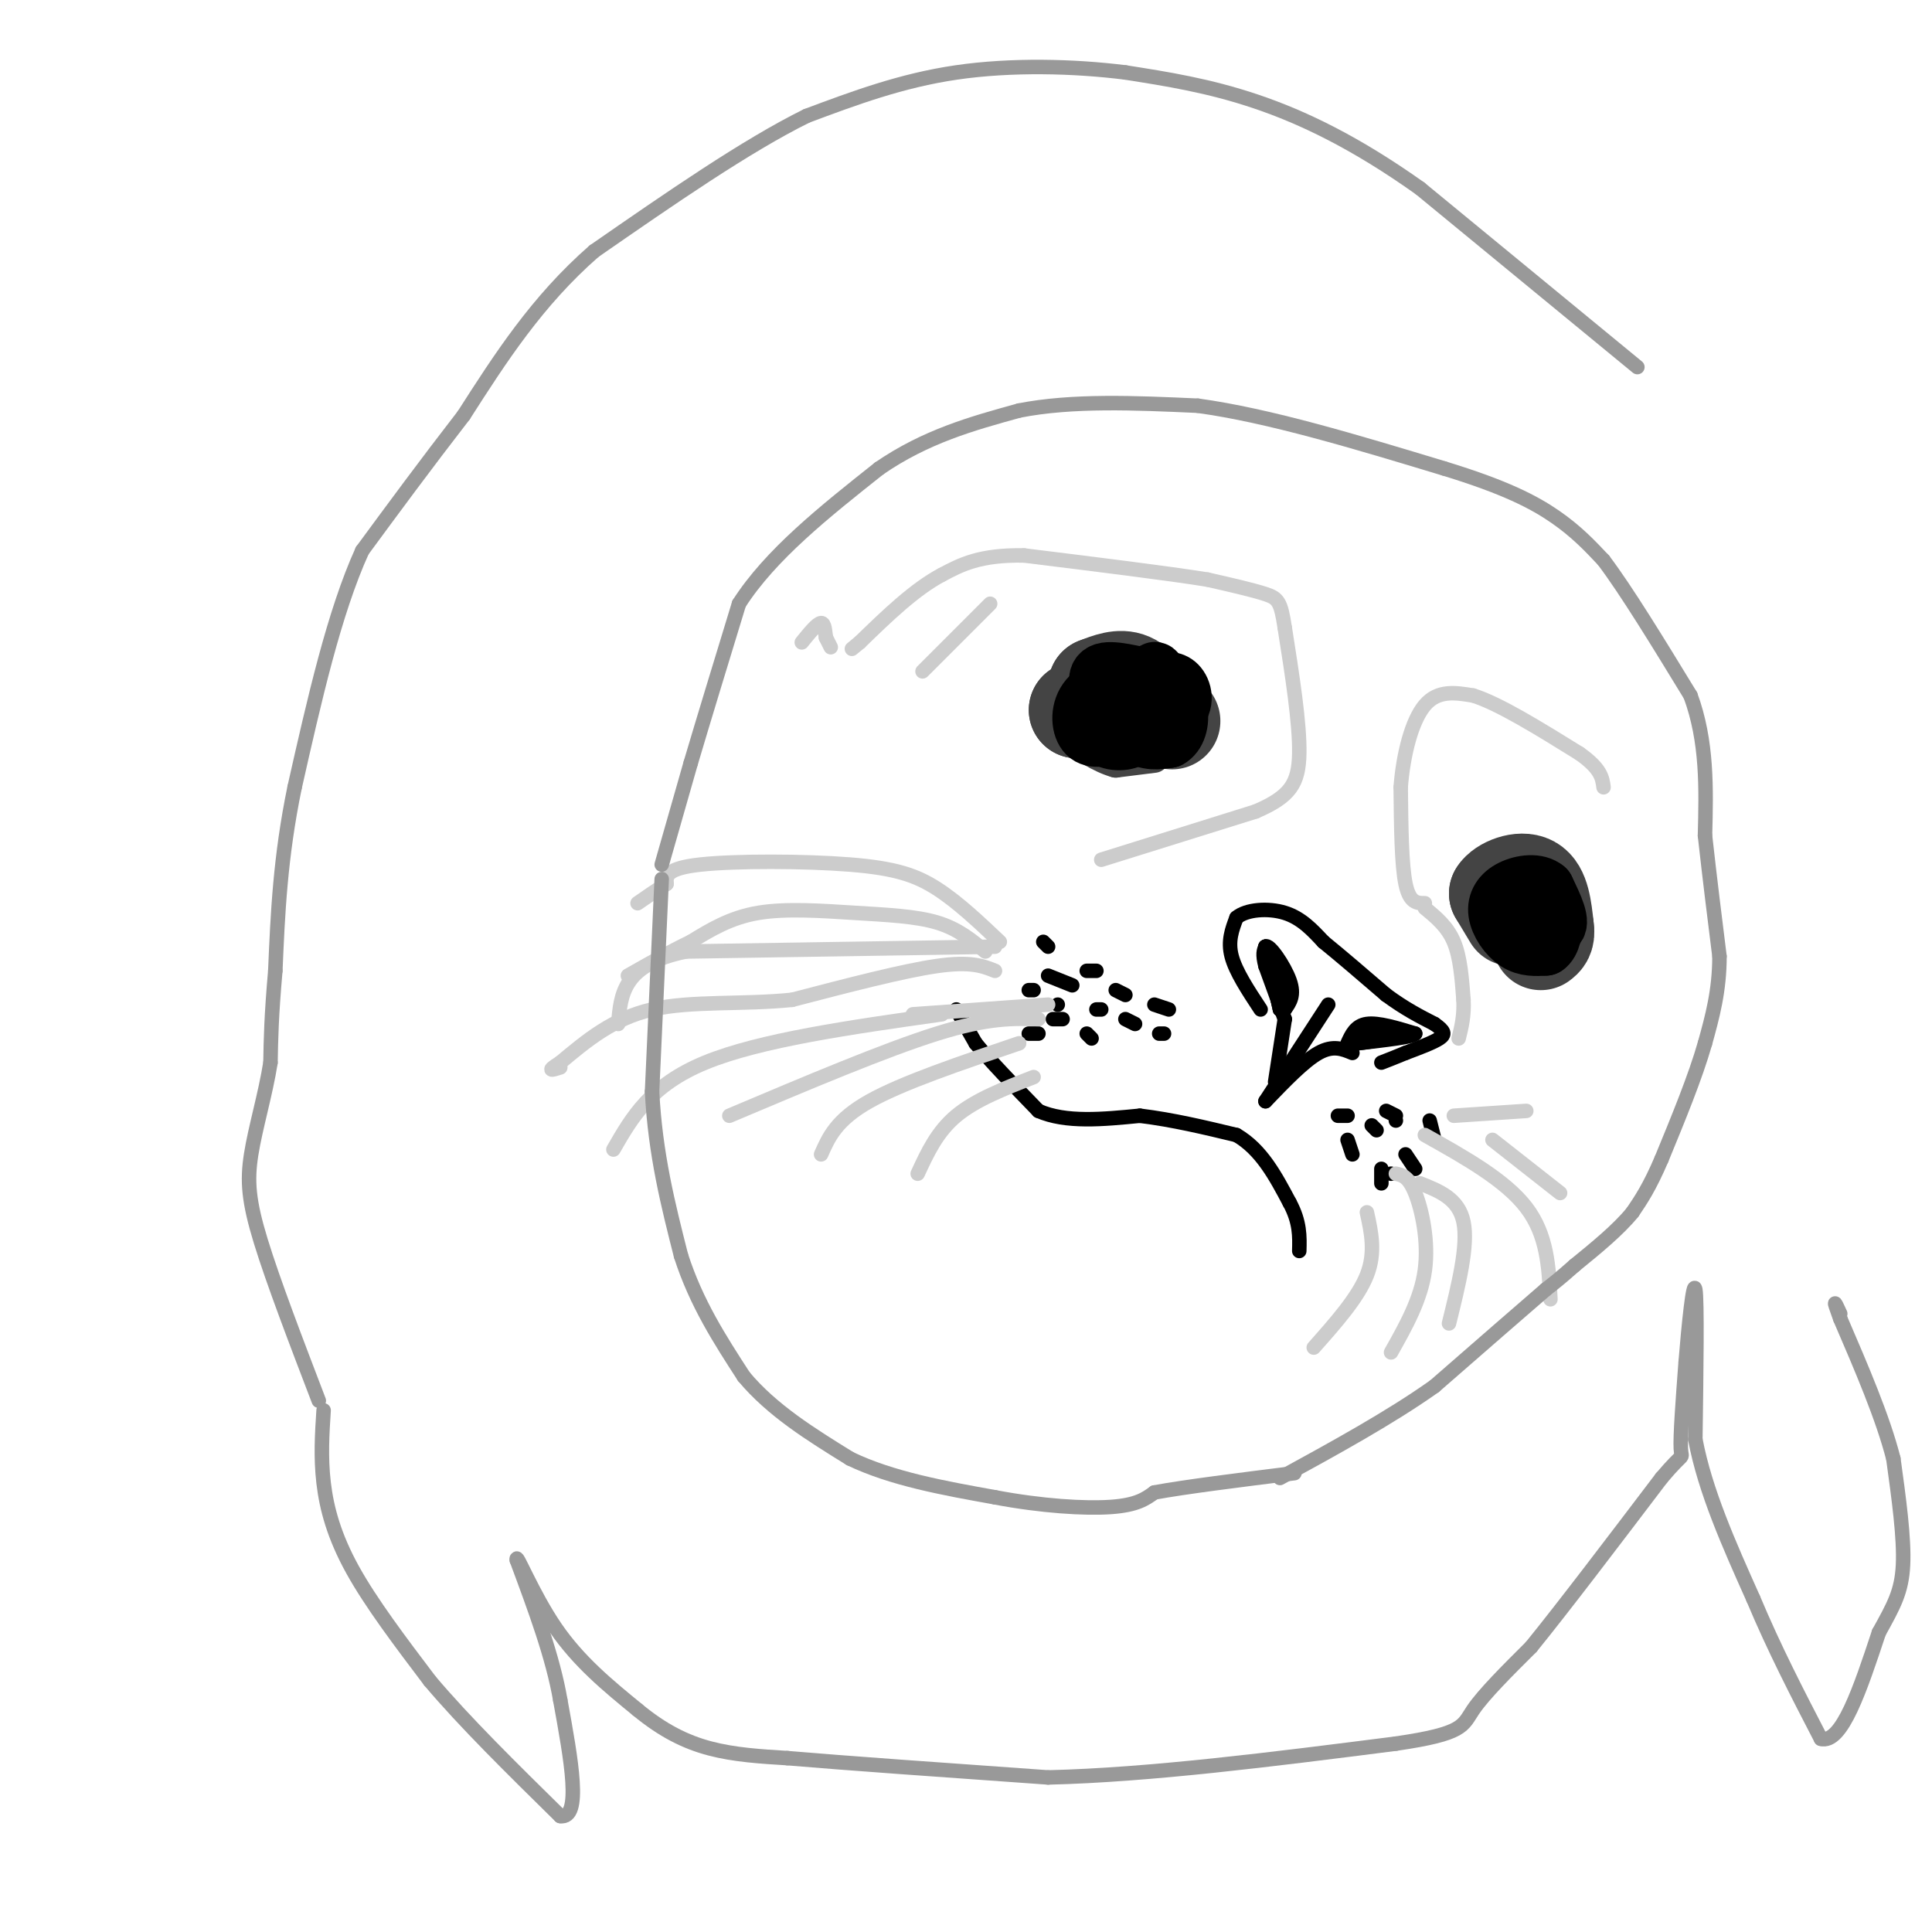 <svg viewBox='0 0 400 400' version='1.1' xmlns='http://www.w3.org/2000/svg' xmlns:xlink='http://www.w3.org/1999/xlink'><g fill='none' stroke='#000000' stroke-width='20' stroke-linecap='round' stroke-linejoin='round'><path d='M229,143c0.000,0.000 2.000,-1.000 2,-1'/><path d='M231,142c-0.167,0.167 -1.583,1.083 -3,2'/><path d='M228,144c0.500,0.167 3.250,-0.417 6,-1'/><path d='M234,143c1.000,-0.167 0.500,-0.083 0,0'/><path d='M317,188c0.000,0.000 2.000,2.000 2,2'/><path d='M319,190c0.167,0.167 -0.417,-0.417 -1,-1'/></g>
<g fill='none' stroke='#444444' stroke-width='20' stroke-linecap='round' stroke-linejoin='round'><path d='M226,145c0.000,0.000 -3.000,2.000 -3,2'/><path d='M223,147c1.667,0.167 7.333,-0.417 13,-1'/><path d='M236,146c1.889,-1.311 0.111,-4.089 -2,-5c-2.111,-0.911 -4.556,0.044 -7,1'/><path d='M227,142c0.167,0.833 4.083,2.417 8,4'/><path d='M235,146c2.500,1.167 4.750,2.083 7,3'/><path d='M242,149c1.167,0.500 0.583,0.250 0,0'/><path d='M313,190c0.000,0.000 -3.000,-5.000 -3,-5'/><path d='M310,185c0.956,-1.622 4.844,-3.178 7,-2c2.156,1.178 2.578,5.089 3,9'/><path d='M320,192c0.333,2.000 -0.333,2.500 -1,3'/></g>
<g fill='none' stroke='#444444' stroke-width='6' stroke-linecap='round' stroke-linejoin='round'><path d='M239,157c0.000,0.000 -8.000,1.000 -8,1'/><path d='M231,158c-3.167,-0.833 -7.083,-3.417 -11,-6'/></g>
<g fill='none' stroke='#000000' stroke-width='12' stroke-linecap='round' stroke-linejoin='round'><path d='M229,146c0.000,0.000 2.000,-1.000 2,-1'/><path d='M231,145c-0.889,0.244 -4.111,1.356 -4,2c0.111,0.644 3.556,0.822 7,1'/><path d='M234,148c1.714,-0.881 2.500,-3.583 1,-5c-1.500,-1.417 -5.286,-1.548 -7,-1c-1.714,0.548 -1.357,1.774 -1,3'/><path d='M227,145c-0.262,1.940 -0.417,5.292 1,7c1.417,1.708 4.405,1.774 6,1c1.595,-0.774 1.798,-2.387 2,-4'/><path d='M236,149c0.333,-1.500 0.167,-3.250 0,-5'/><path d='M315,185c-1.356,1.178 -2.711,2.356 -1,4c1.711,1.644 6.489,3.756 8,3c1.511,-0.756 -0.244,-4.378 -2,-8'/><path d='M320,184c-1.668,-1.448 -4.839,-1.069 -7,0c-2.161,1.069 -3.313,2.826 -3,5c0.313,2.174 2.089,4.764 4,6c1.911,1.236 3.955,1.118 6,1'/><path d='M320,196c1.333,-0.833 1.667,-3.417 2,-6'/><path d='M237,145c-3.000,-2.000 -6.000,-4.000 -7,-3c-1.000,1.000 0.000,5.000 1,9'/><path d='M231,151c1.607,1.714 5.125,1.500 7,1c1.875,-0.500 2.107,-1.286 1,-3c-1.107,-1.714 -3.554,-4.357 -6,-7'/><path d='M233,142c-2.667,-0.821 -6.333,0.625 -8,3c-1.667,2.375 -1.333,5.679 0,7c1.333,1.321 3.667,0.661 6,0'/><path d='M231,152c3.536,-0.560 9.375,-1.958 12,-4c2.625,-2.042 2.036,-4.726 1,-6c-1.036,-1.274 -2.518,-1.137 -4,-1'/><path d='M240,141c-3.022,-0.822 -8.578,-2.378 -11,-2c-2.422,0.378 -1.711,2.689 -1,5'/><path d='M228,144c1.089,2.511 4.311,6.289 7,8c2.689,1.711 4.844,1.356 7,1'/><path d='M242,153c1.711,-0.867 2.489,-3.533 2,-6c-0.489,-2.467 -2.244,-4.733 -4,-7'/><path d='M240,140c-0.833,-1.333 -0.917,-1.167 -1,-1'/></g>
<g fill='none' stroke='#000000' stroke-width='3' stroke-linecap='round' stroke-linejoin='round'><path d='M266,211c0.000,0.000 -4.000,-11.000 -4,-11'/><path d='M262,200c-0.667,-2.500 -0.333,-3.250 0,-4'/><path d='M262,196c0.500,1.500 1.750,7.250 3,13'/><path d='M265,209c0.000,0.000 -1.500,-6.500 -3,-13'/><path d='M262,196c0.689,-0.733 3.911,3.933 5,7c1.089,3.067 0.044,4.533 -1,6'/><path d='M266,209c-0.733,-1.333 -2.067,-7.667 -2,-9c0.067,-1.333 1.533,2.333 3,6'/><path d='M267,206c0.167,1.500 -0.917,2.250 -2,3'/><path d='M279,216c0.833,-1.833 1.667,-3.667 4,-4c2.333,-0.333 6.167,0.833 10,2'/><path d='M293,214c-0.333,0.667 -6.167,1.333 -12,2'/><path d='M281,216c-0.222,0.089 5.222,-0.689 6,-1c0.778,-0.311 -3.111,-0.156 -7,0'/><path d='M280,215c-0.333,-0.333 2.333,-1.167 5,-2'/><path d='M261,209c-2.583,-3.917 -5.167,-7.833 -6,-11c-0.833,-3.167 0.083,-5.583 1,-8'/><path d='M256,190c2.022,-1.733 6.578,-2.067 10,-1c3.422,1.067 5.711,3.533 8,6'/><path d='M274,195c3.500,2.833 8.250,6.917 13,11'/><path d='M287,206c3.833,2.833 6.917,4.417 10,6'/><path d='M297,212c2.089,1.467 2.311,2.133 1,3c-1.311,0.867 -4.156,1.933 -7,3'/><path d='M291,218c-2.000,0.833 -3.500,1.417 -5,2'/><path d='M275,208c0.000,0.000 -13.000,20.000 -13,20'/><path d='M264,224c0.000,0.000 2.000,-13.000 2,-13'/><path d='M262,228c4.000,-4.167 8.000,-8.333 11,-10c3.000,-1.667 5.000,-0.833 7,0'/><path d='M198,209c0.000,0.000 4.000,7.000 4,7'/><path d='M202,216c2.833,3.500 7.917,8.750 13,14'/><path d='M215,230c5.667,2.500 13.333,1.750 21,1'/><path d='M236,231c6.833,0.833 13.417,2.417 20,4'/><path d='M256,235c5.167,3.000 8.083,8.500 11,14'/><path d='M267,249c2.167,4.000 2.083,7.000 2,10'/><path d='M225,214c0.000,0.000 1.000,1.000 1,1'/><path d='M219,208c0.000,0.000 0.000,0.000 0,0'/><path d='M213,205c0.000,0.000 1.000,0.000 1,0'/><path d='M218,211c0.000,0.000 2.000,0.000 2,0'/><path d='M217,202c0.000,0.000 5.000,2.000 5,2'/><path d='M227,209c0.000,0.000 1.000,0.000 1,0'/><path d='M233,211c0.000,0.000 2.000,1.000 2,1'/><path d='M240,214c0.000,0.000 1.000,0.000 1,0'/><path d='M231,205c0.000,0.000 2.000,1.000 2,1'/><path d='M239,208c0.000,0.000 3.000,1.000 3,1'/><path d='M225,201c0.000,0.000 2.000,0.000 2,0'/><path d='M216,195c0.000,0.000 1.000,1.000 1,1'/><path d='M213,214c0.000,0.000 2.000,0.000 2,0'/><path d='M279,236c0.000,0.000 1.000,3.000 1,3'/><path d='M284,233c0.000,0.000 1.000,1.000 1,1'/><path d='M289,232c0.000,0.000 0.000,0.000 0,0'/><path d='M277,231c0.000,0.000 2.000,0.000 2,0'/><path d='M287,230c0.000,0.000 2.000,1.000 2,1'/><path d='M288,243c0.000,0.000 0.000,0.000 0,0'/><path d='M286,242c0.000,0.000 0.000,3.000 0,3'/><path d='M291,239c0.000,0.000 2.000,3.000 2,3'/><path d='M296,232c0.000,0.000 1.000,4.000 1,4'/></g>
<g fill='none' stroke='#cccccc' stroke-width='3' stroke-linecap='round' stroke-linejoin='round'><path d='M206,201c-2.500,-1.000 -5.000,-2.000 -12,-1c-7.000,1.000 -18.500,4.000 -30,7'/><path d='M164,207c-10.267,1.044 -20.933,0.156 -29,2c-8.067,1.844 -13.533,6.422 -19,11'/><path d='M116,220c-3.167,2.000 -1.583,1.500 0,1'/><path d='M206,196c0.000,0.000 -64.000,1.000 -64,1'/><path d='M142,197c-13.000,2.667 -13.500,8.833 -14,15'/><path d='M204,197c-2.815,-2.345 -5.631,-4.690 -10,-6c-4.369,-1.310 -10.292,-1.583 -17,-2c-6.708,-0.417 -14.202,-0.976 -20,0c-5.798,0.976 -9.899,3.488 -14,6'/><path d='M143,195c-4.500,2.167 -8.750,4.583 -13,7'/><path d='M207,195c-4.339,-4.107 -8.679,-8.214 -13,-11c-4.321,-2.786 -8.625,-4.250 -18,-5c-9.375,-0.750 -23.821,-0.786 -31,0c-7.179,0.786 -7.089,2.393 -7,4'/><path d='M138,183c-2.167,1.333 -4.083,2.667 -6,4'/><path d='M195,210c-18.833,2.667 -37.667,5.333 -49,10c-11.333,4.667 -15.167,11.333 -19,18'/><path d='M217,208c0.000,0.000 -28.000,2.000 -28,2'/><path d='M215,211c-5.167,-0.167 -10.333,-0.333 -21,3c-10.667,3.333 -26.833,10.167 -43,17'/><path d='M211,216c-12.083,4.083 -24.167,8.167 -31,12c-6.833,3.833 -8.417,7.417 -10,11'/><path d='M214,223c-6.000,2.333 -12.000,4.667 -16,8c-4.000,3.333 -6.000,7.667 -8,12'/><path d='M283,251c0.917,4.167 1.833,8.333 0,13c-1.833,4.667 -6.417,9.833 -11,15'/><path d='M289,243c1.311,0.289 2.622,0.578 4,4c1.378,3.422 2.822,9.978 2,16c-0.822,6.022 -3.911,11.511 -7,17'/><path d='M294,245c4.000,1.583 8.000,3.167 9,8c1.000,4.833 -1.000,12.917 -3,21'/><path d='M295,235c8.333,4.667 16.667,9.333 21,15c4.333,5.667 4.667,12.333 5,19'/><path d='M309,236c0.000,0.000 14.000,11.000 14,11'/><path d='M301,231c0.000,0.000 15.000,-1.000 15,-1'/><path d='M295,187c-1.583,0.000 -3.167,0.000 -4,-4c-0.833,-4.000 -0.917,-12.000 -1,-20'/><path d='M290,163c0.511,-6.800 2.289,-13.800 5,-17c2.711,-3.200 6.356,-2.600 10,-2'/><path d='M305,144c5.333,1.667 13.667,6.833 22,12'/><path d='M327,156c4.500,3.167 4.750,5.083 5,7'/><path d='M295,188c2.333,1.917 4.667,3.833 6,7c1.333,3.167 1.667,7.583 2,12'/><path d='M303,207c0.167,3.333 -0.417,5.667 -1,8'/><path d='M228,178c0.000,0.000 32.000,-10.000 32,-10'/><path d='M260,168c7.111,-3.067 8.889,-5.733 9,-12c0.111,-6.267 -1.444,-16.133 -3,-26'/><path d='M266,130c-0.822,-5.467 -1.378,-6.133 -4,-7c-2.622,-0.867 -7.311,-1.933 -12,-3'/><path d='M250,120c-8.333,-1.333 -23.167,-3.167 -38,-5'/><path d='M212,115c-9.167,-0.167 -13.083,1.917 -17,4'/><path d='M195,119c-5.667,3.000 -11.333,8.500 -17,14'/><path d='M178,133c-2.833,2.333 -1.417,1.167 0,0'/><path d='M205,125c0.000,0.000 -14.000,14.000 -14,14'/><path d='M172,134c0.000,0.000 -1.000,-2.000 -1,-2'/><path d='M171,132c-0.200,-1.156 -0.200,-3.044 -1,-3c-0.800,0.044 -2.400,2.022 -4,4'/></g>
<g fill='none' stroke='#999999' stroke-width='3' stroke-linecap='round' stroke-linejoin='round'><path d='M137,179c0.000,0.000 6.000,-21.000 6,-21'/><path d='M143,158c2.667,-9.000 6.333,-21.000 10,-33'/><path d='M153,125c6.500,-10.167 17.750,-19.083 29,-28'/><path d='M182,97c9.667,-6.667 19.333,-9.333 29,-12'/><path d='M211,85c11.000,-2.167 24.000,-1.583 37,-1'/><path d='M248,84c14.667,2.000 32.833,7.500 51,13'/><path d='M299,97c12.600,3.844 18.600,6.956 23,10c4.400,3.044 7.200,6.022 10,9'/><path d='M332,116c4.667,6.167 11.333,17.083 18,28'/><path d='M350,144c3.500,9.500 3.250,19.250 3,29'/><path d='M353,173c1.000,9.000 2.000,17.000 3,25'/><path d='M356,198c0.000,7.167 -1.500,12.583 -3,18'/><path d='M353,216c-2.000,7.000 -5.500,15.500 -9,24'/><path d='M344,240c-2.500,5.833 -4.250,8.417 -6,11'/><path d='M338,251c-3.000,3.667 -7.500,7.333 -12,11'/><path d='M326,262c-3.000,2.667 -4.500,3.833 -6,5'/><path d='M320,267c-4.833,4.167 -13.917,12.083 -23,20'/><path d='M297,287c-9.167,6.500 -20.583,12.750 -32,19'/><path d='M137,182c0.000,0.000 -2.000,44.000 -2,44'/><path d='M135,226c0.667,13.000 3.333,23.500 6,34'/><path d='M141,260c3.167,9.833 8.083,17.417 13,25'/><path d='M154,285c5.833,7.000 13.917,12.000 22,17'/><path d='M176,302c8.667,4.167 19.333,6.083 30,8'/><path d='M206,310c9.600,1.822 18.600,2.378 24,2c5.400,-0.378 7.200,-1.689 9,-3'/><path d='M239,309c6.333,-1.167 17.667,-2.583 29,-4'/><path d='M339,76c0.000,0.000 -45.000,-37.000 -45,-37'/><path d='M294,39c-13.356,-9.489 -24.244,-14.711 -34,-18c-9.756,-3.289 -18.378,-4.644 -27,-6'/><path d='M233,15c-10.600,-1.333 -23.600,-1.667 -35,0c-11.400,1.667 -21.200,5.333 -31,9'/><path d='M167,24c-12.500,6.167 -28.250,17.083 -44,28'/><path d='M123,52c-11.833,10.333 -19.417,22.167 -27,34'/><path d='M96,86c-8.000,10.333 -14.500,19.167 -21,28'/><path d='M75,114c-5.833,12.833 -9.917,30.917 -14,49'/><path d='M61,163c-3.000,14.500 -3.500,26.250 -4,38'/><path d='M57,201c-0.833,9.500 -0.917,14.250 -1,19'/><path d='M56,220c-1.036,6.560 -3.125,13.458 -4,19c-0.875,5.542 -0.536,9.726 2,18c2.536,8.274 7.268,20.637 12,33'/><path d='M67,292c-0.311,4.844 -0.622,9.689 0,15c0.622,5.311 2.178,11.089 6,18c3.822,6.911 9.911,14.956 16,23'/><path d='M89,348c7.167,8.500 17.083,18.250 27,28'/><path d='M116,376c4.500,0.667 2.250,-11.667 0,-24'/><path d='M116,352c-1.500,-8.833 -5.250,-18.917 -9,-29'/><path d='M107,323c-0.378,-2.156 3.178,6.956 8,14c4.822,7.044 10.911,12.022 17,17'/><path d='M132,354c5.267,4.333 9.933,6.667 15,8c5.067,1.333 10.533,1.667 16,2'/><path d='M163,364c11.667,1.000 32.833,2.500 54,4'/><path d='M217,368c21.000,-0.500 46.500,-3.750 72,-7'/><path d='M289,361c14.222,-2.067 13.778,-3.733 16,-7c2.222,-3.267 7.111,-8.133 12,-13'/><path d='M317,341c6.500,-8.000 16.750,-21.500 27,-35'/><path d='M344,306c5.044,-5.978 4.156,-3.422 4,-6c-0.156,-2.578 0.422,-10.289 1,-18'/><path d='M349,282c0.600,-7.511 1.600,-17.289 2,-15c0.400,2.289 0.200,16.644 0,31'/><path d='M351,298c2.000,10.667 7.000,21.833 12,33'/><path d='M363,331c4.333,10.333 9.167,19.667 14,29'/><path d='M377,360c4.333,1.167 8.167,-10.417 12,-22'/><path d='M389,338c3.067,-5.556 4.733,-8.444 5,-14c0.267,-5.556 -0.867,-13.778 -2,-22'/><path d='M392,302c-2.167,-8.500 -6.583,-18.750 -11,-29'/><path d='M381,273c-1.833,-5.000 -0.917,-3.000 0,-1'/></g>
</svg>